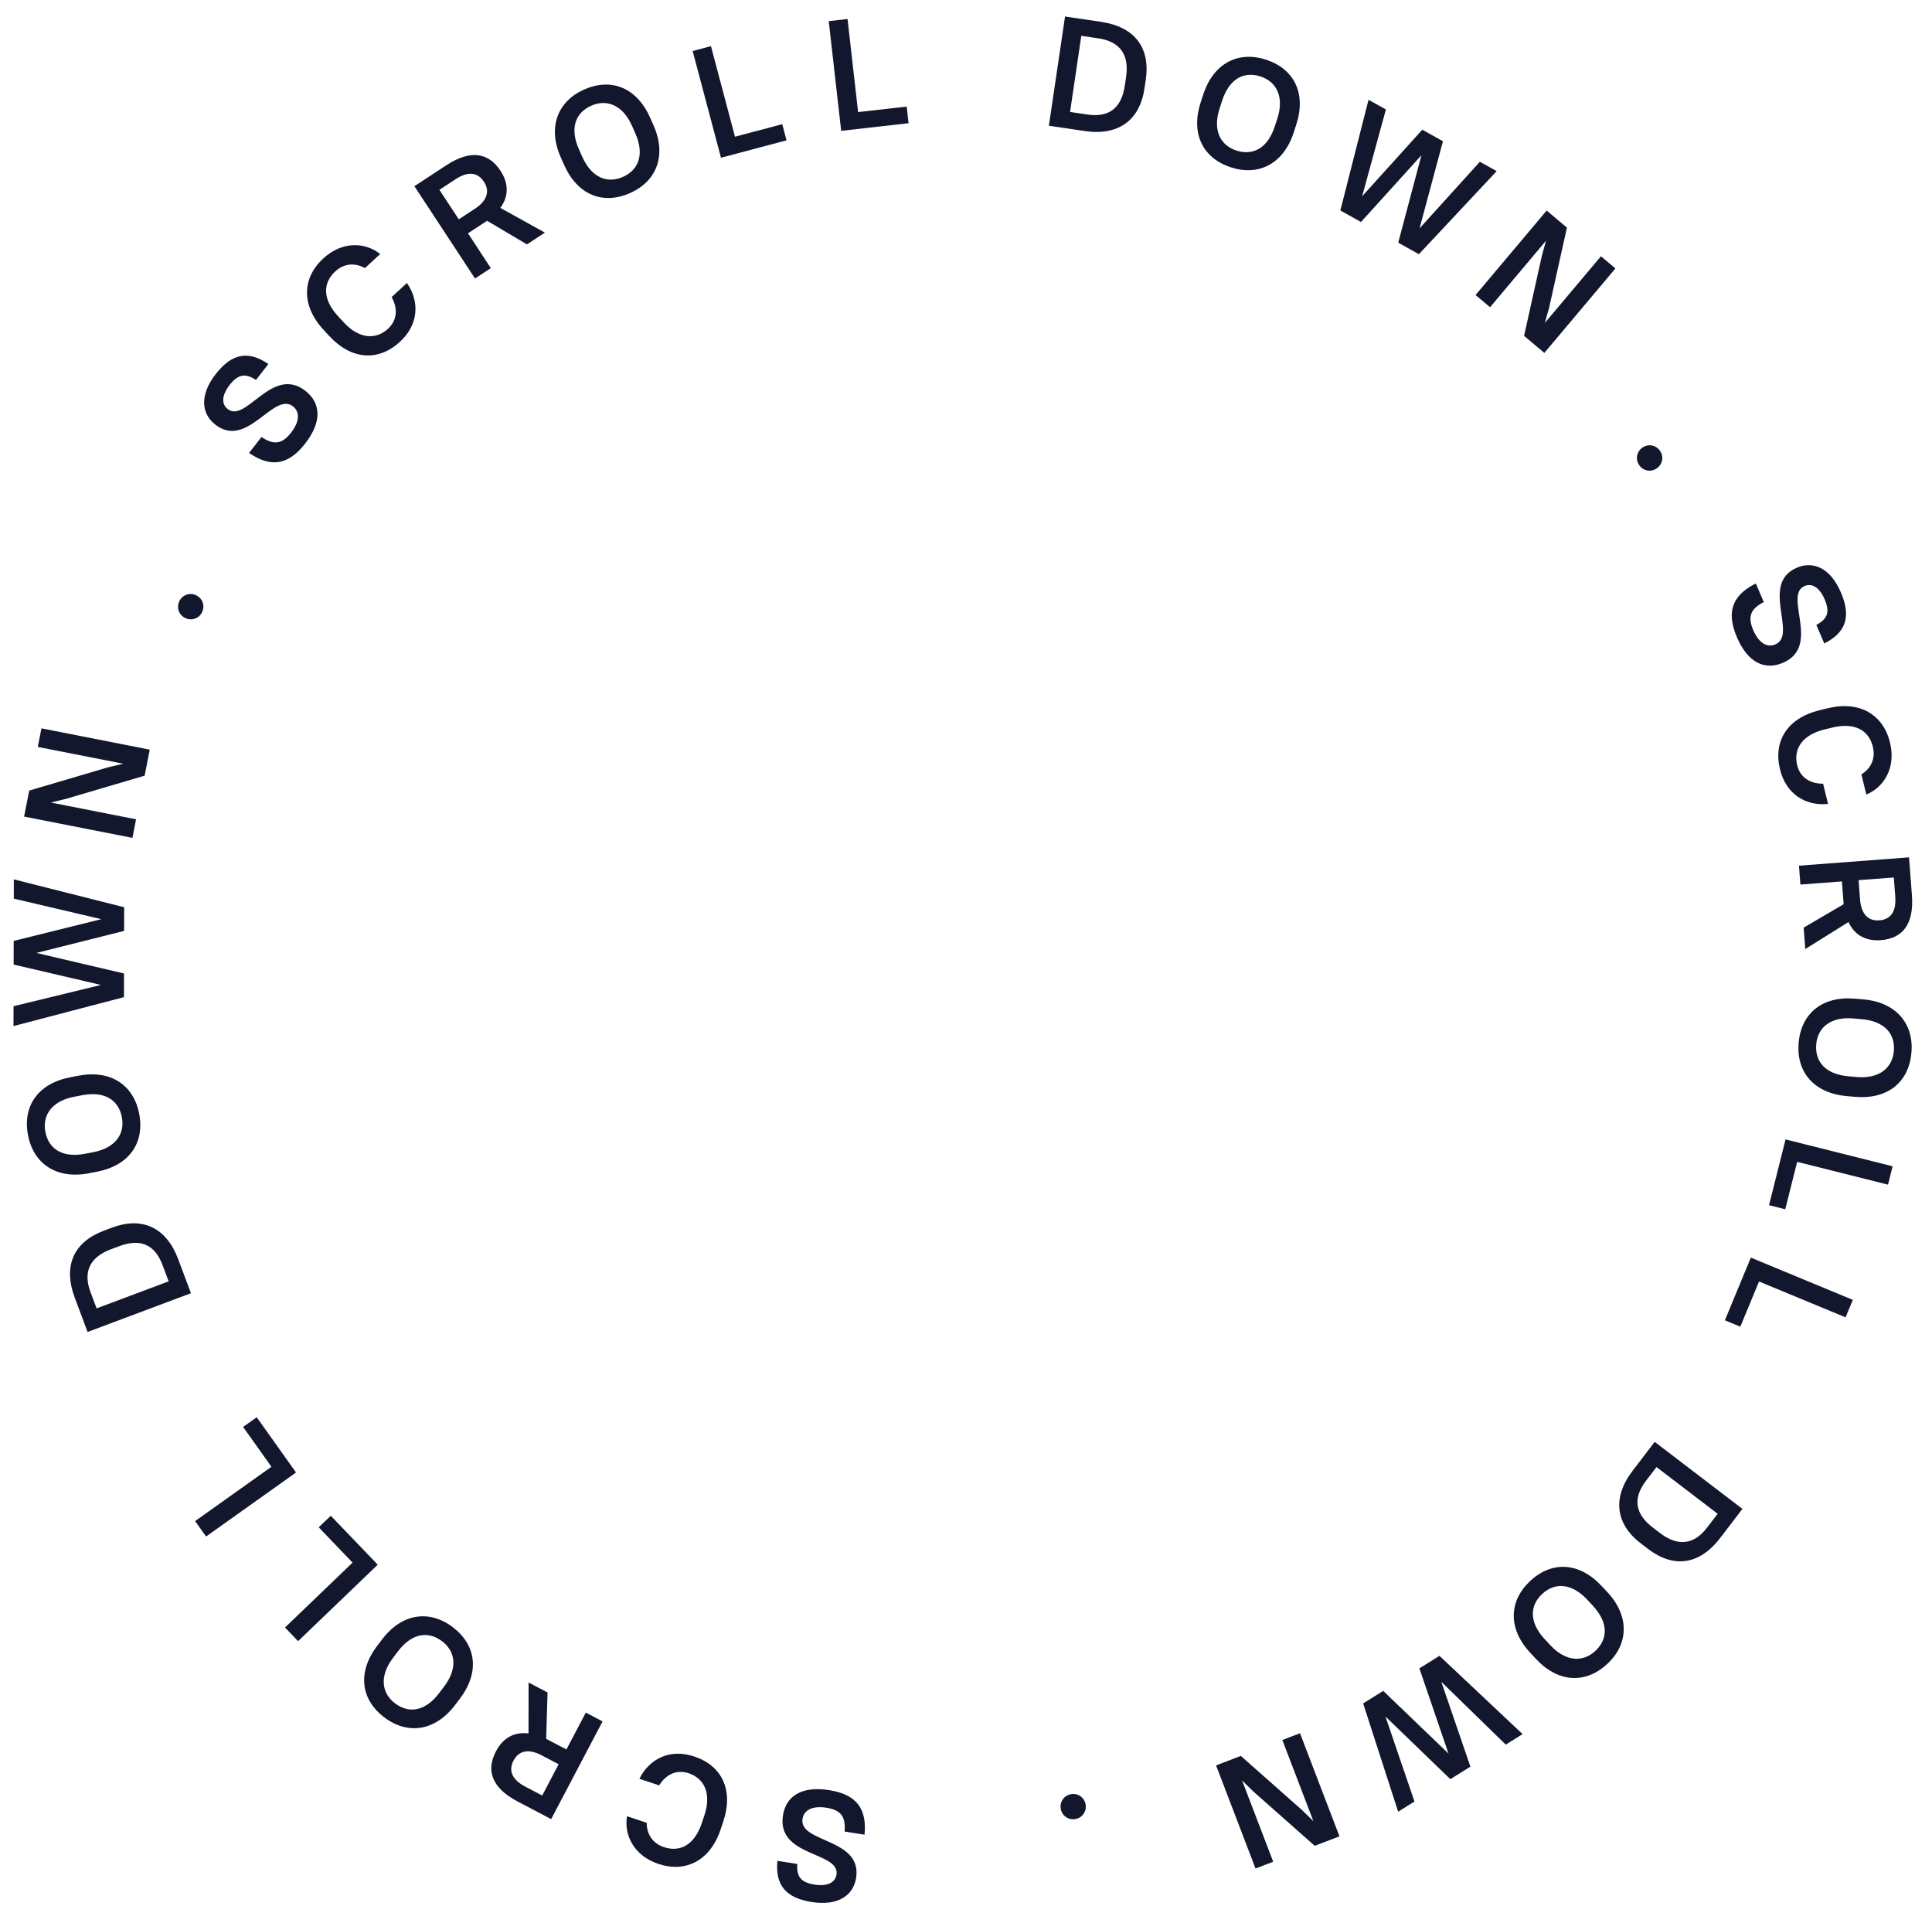 <svg width="100" height="99" viewBox="0 0 100 99" fill="none" xmlns="http://www.w3.org/2000/svg">
<path d="M42.923 92.642C41.463 92.411 40.68 92.973 40.526 93.949C40.184 96.109 43.487 95.814 43.297 97.015C43.238 97.386 42.883 97.644 42.158 97.529C41.448 97.417 41.223 97.117 41.269 96.463L40.237 96.3C40.126 97.522 40.636 98.214 42.007 98.431C43.386 98.649 44.169 98.087 44.312 97.184C44.639 95.112 41.34 95.383 41.539 94.126C41.605 93.706 42.005 93.431 42.779 93.553C43.52 93.67 43.781 94.009 43.716 94.784L44.748 94.947C44.879 93.596 44.325 92.864 42.923 92.642Z" fill="#12172d"/>
<path d="M35.931 90.899C34.676 90.482 33.613 91.015 33.095 92.056L34.118 92.396C34.468 91.832 35.015 91.558 35.643 91.766C36.448 92.034 36.837 92.808 36.461 93.939L36.327 94.342C35.947 95.488 35.194 95.866 34.372 95.593C33.729 95.38 33.471 94.864 33.475 94.332L32.453 93.993C32.294 94.989 32.822 96.042 34.084 96.461C35.494 96.929 36.763 96.293 37.303 94.666L37.437 94.263C37.982 92.621 37.356 91.372 35.931 90.899Z" fill="#12172d"/>
<path d="M28.341 87.588L27.359 87.072L27.356 89.708C26.595 89.612 26.026 89.958 25.672 90.63C25.155 91.612 25.436 92.516 26.787 93.227L28.528 94.142L31.188 89.085L30.321 88.629L29.318 90.537L28.27 89.986L28.341 87.588ZM27.19 92.461C26.468 92.081 26.32 91.607 26.582 91.109C26.841 90.617 27.326 90.467 28.041 90.843L28.915 91.302L28.064 92.921L27.19 92.461Z" fill="#12172d"/>
<path d="M23.431 84.205C22.227 83.294 20.802 83.485 19.773 84.846L19.517 85.184C18.483 86.551 18.677 87.957 19.895 88.879C21.099 89.79 22.528 89.592 23.553 88.238L23.809 87.899C24.843 86.532 24.648 85.126 23.431 84.205ZM22.879 84.934C23.582 85.466 23.703 86.335 22.988 87.279L22.732 87.617C22.008 88.574 21.162 88.691 20.446 88.149C19.75 87.623 19.628 86.742 20.337 85.805L20.593 85.466C21.317 84.509 22.17 84.397 22.879 84.934Z" fill="#12172d"/>
<path d="M19.552 80.974L17.121 78.442L16.497 79.041L18.249 80.867L14.752 84.225L15.43 84.931L19.552 80.974Z" fill="#12172d"/>
<path d="M15.323 76.204L13.288 73.344L12.583 73.846L14.05 75.907L10.099 78.718L10.667 79.516L15.323 76.204Z" fill="#12172d"/>
<path d="M9.884 66.925L9.225 65.167C8.606 63.516 7.355 62.948 5.804 63.53L5.376 63.69C3.809 64.278 3.25 65.507 3.875 67.174L4.534 68.931L9.884 66.925ZM4.685 66.87C4.295 65.83 4.636 65.066 5.737 64.653L6.165 64.493C7.281 64.074 8.019 64.416 8.415 65.471L8.73 66.312L5 67.71L4.685 66.87Z" fill="#12172d"/>
<path d="M7.205 57.642C6.921 56.159 5.734 55.347 4.059 55.669L3.642 55.749C1.959 56.072 1.162 57.247 1.45 58.746C1.734 60.229 2.928 61.039 4.596 60.719L5.013 60.639C6.696 60.316 7.493 59.141 7.205 57.642ZM6.307 57.814C6.474 58.68 5.981 59.406 4.819 59.629L4.402 59.709C3.224 59.935 2.517 59.456 2.347 58.574C2.183 57.716 2.682 56.98 3.836 56.759L4.253 56.679C5.431 56.453 6.14 56.94 6.307 57.814Z" fill="#12172d"/>
<path d="M6.424 48.175L6.427 46.951L0.716 45.509L0.714 46.505L5.242 47.568L0.709 48.693L0.706 49.917L5.226 50.972L0.701 52.072L0.699 53.1L6.416 51.603L6.419 50.379L1.883 49.316L6.424 48.175Z" fill="#12172d"/>
<path d="M7.487 40.141L7.751 38.795L2.145 37.693L1.956 38.654L6.377 39.523L5.574 39.715L1.512 40.913L1.247 42.259L6.854 43.361L7.043 42.4L2.63 41.532L3.425 41.339L7.487 40.141Z" fill="#12172d"/>
<path d="M10.465 31.669C10.622 31.328 10.471 30.953 10.145 30.803C9.818 30.653 9.435 30.782 9.278 31.123C9.122 31.464 9.273 31.839 9.599 31.989C9.925 32.139 10.308 32.01 10.465 31.669Z" fill="#12172d"/>
<path d="M15.792 22.959C16.7 21.794 16.588 20.837 15.809 20.229C14.084 18.884 12.743 21.917 11.784 21.169C11.488 20.938 11.434 20.502 11.886 19.923C12.328 19.357 12.7 19.305 13.25 19.662L13.892 18.838C12.877 18.149 12.024 18.26 11.17 19.354C10.312 20.455 10.425 21.412 11.145 21.975C12.8 23.265 14.159 20.247 15.164 21.03C15.498 21.291 15.546 21.774 15.064 22.392C14.602 22.984 14.18 23.048 13.534 22.616L12.891 23.44C14.009 24.209 14.918 24.079 15.792 22.959Z" fill="#12172d"/>
<path d="M20.703 17.686C21.675 16.79 21.724 15.602 21.063 14.645L20.271 15.375C20.594 15.954 20.569 16.566 20.083 17.014C19.459 17.589 18.594 17.554 17.786 16.678L17.499 16.366C16.68 15.478 16.714 14.636 17.35 14.049C17.848 13.59 18.425 13.614 18.888 13.875L19.68 13.145C18.885 12.523 17.709 12.475 16.731 13.377C15.638 14.384 15.581 15.803 16.742 17.063L17.03 17.375C18.203 18.647 19.599 18.704 20.703 17.686Z" fill="#12172d"/>
<path d="M27.275 12.648L28.203 12.038L25.898 10.759C26.35 10.14 26.323 9.474 25.906 8.839C25.297 7.911 24.37 7.719 23.094 8.557L21.45 9.637L24.587 14.413L25.405 13.875L24.223 12.074L25.212 11.425L27.275 12.648ZM23.569 9.281C24.252 8.832 24.738 8.933 25.047 9.404C25.352 9.868 25.248 10.365 24.573 10.809L23.747 11.351L22.744 9.823L23.569 9.281Z" fill="#12172d"/>
<path d="M32.613 9.991C33.993 9.378 34.515 8.039 33.824 6.48L33.651 6.092C32.956 4.525 31.631 4.014 30.236 4.633C28.856 5.246 28.337 6.592 29.025 8.144L29.198 8.532C29.893 10.099 31.218 10.61 32.613 9.991ZM32.242 9.155C31.436 9.512 30.618 9.197 30.138 8.115L29.965 7.727C29.479 6.63 29.786 5.833 30.607 5.469C31.405 5.115 32.235 5.434 32.711 6.509L32.883 6.897C33.37 7.994 33.055 8.794 32.242 9.155Z" fill="#12172d"/>
<path d="M37.318 8.163L40.711 7.262L40.489 6.426L38.043 7.075L36.799 2.389L35.852 2.64L37.318 8.163Z" fill="#12172d"/>
<path d="M43.539 6.771L47.027 6.376L46.929 5.516L44.415 5.801L43.869 0.984L42.896 1.094L43.539 6.771Z" fill="#12172d"/>
<path d="M54.29 6.507L56.148 6.781C57.892 7.039 58.995 6.22 59.237 4.581L59.304 4.129C59.548 2.474 58.743 1.389 56.983 1.129L55.126 0.855L54.29 6.507ZM56.856 1.985C57.955 2.147 58.458 2.816 58.286 3.979L58.219 4.431C58.045 5.61 57.388 6.09 56.274 5.926L55.386 5.794L55.968 1.854L56.856 1.985Z" fill="#12172d"/>
<path d="M63.71 8.659C65.146 9.128 66.43 8.483 66.96 6.862L67.092 6.458C67.624 4.829 66.982 3.563 65.531 3.089C64.096 2.619 62.809 3.272 62.282 4.886L62.15 5.289C61.617 6.919 62.259 8.185 63.71 8.659ZM63.994 7.79C63.156 7.516 62.76 6.734 63.127 5.609L63.259 5.205C63.632 4.065 64.394 3.679 65.247 3.958C66.077 4.229 66.48 5.022 66.114 6.139L65.982 6.542C65.61 7.683 64.84 8.067 63.994 7.79Z" fill="#12172d"/>
<path d="M72.372 12.559L73.442 13.155L77.468 8.856L76.598 8.372L73.475 11.819L74.687 7.309L73.617 6.713L70.505 10.157L71.734 5.665L70.835 5.165L69.376 10.892L70.446 11.488L73.573 8.034L72.372 12.559Z" fill="#12172d"/>
<path d="M78.886 17.381L79.935 18.264L83.614 13.892L82.865 13.262L79.963 16.709L80.185 15.914L81.104 11.779L80.055 10.896L76.375 15.268L77.125 15.899L80.021 12.458L79.805 13.247L78.886 17.381Z" fill="#12172d"/>
<path d="M84.857 24.088C85.079 24.39 85.481 24.44 85.77 24.227C86.059 24.014 86.131 23.616 85.909 23.314C85.686 23.011 85.285 22.962 84.996 23.175C84.707 23.387 84.634 23.785 84.857 24.088Z" fill="#12172d"/>
<path d="M89.898 32.967C90.477 34.326 91.369 34.691 92.278 34.304C94.29 33.446 92.286 30.805 93.405 30.328C93.75 30.18 94.157 30.344 94.445 31.02C94.727 31.681 94.592 32.031 94.014 32.34L94.424 33.301C95.518 32.746 95.834 31.946 95.289 30.669C94.742 29.385 93.85 29.02 93.009 29.378C91.079 30.201 93.061 32.852 91.89 33.351C91.499 33.518 91.054 33.326 90.746 32.605C90.452 31.914 90.601 31.514 91.292 31.157L90.882 30.196C89.668 30.802 89.341 31.66 89.898 32.967Z" fill="#12172d"/>
<path d="M92.133 39.817C92.446 41.102 93.462 41.719 94.619 41.605L94.364 40.558C93.7 40.56 93.178 40.243 93.021 39.6C92.82 38.776 93.269 38.036 94.427 37.753L94.84 37.653C96.013 37.367 96.733 37.804 96.938 38.645C97.099 39.303 96.799 39.796 96.346 40.075L96.601 41.121C97.53 40.727 98.142 39.721 97.826 38.428C97.475 36.985 96.261 36.247 94.596 36.654L94.183 36.754C92.502 37.164 91.777 38.358 92.133 39.817Z" fill="#12172d"/>
<path d="M93.357 48.007L93.441 49.114L95.677 47.717C95.999 48.413 96.595 48.712 97.352 48.654C98.459 48.57 99.076 47.852 98.96 46.33L98.812 44.369L93.114 44.8L93.188 45.777L95.337 45.614L95.427 46.794L93.357 48.007ZM98.098 46.396C98.159 47.21 97.836 47.586 97.274 47.629C96.721 47.671 96.335 47.34 96.274 46.534L96.2 45.549L98.023 45.411L98.098 46.396Z" fill="#12172d"/>
<path d="M93.097 53.964C92.965 55.468 93.883 56.574 95.583 56.724L96.005 56.761C97.713 56.912 98.801 56 98.935 54.479C99.068 52.975 98.141 51.869 96.45 51.72L96.027 51.683C94.32 51.532 93.232 52.444 93.097 53.964ZM94.008 54.045C94.086 53.166 94.758 52.603 95.937 52.707L96.36 52.744C97.555 52.85 98.104 53.505 98.025 54.399C97.948 55.269 97.267 55.84 96.096 55.737L95.673 55.699C94.478 55.594 93.93 54.931 94.008 54.045Z" fill="#12172d"/>
<path d="M92.42 58.966L91.565 62.37L92.404 62.581L93.02 60.127L97.723 61.307L97.961 60.357L92.42 58.966Z" fill="#12172d"/>
<path d="M90.623 65.083L89.28 68.326L90.079 68.657L91.048 66.319L95.527 68.174L95.902 67.27L90.623 65.083Z" fill="#12172d"/>
<path d="M85.646 74.618L84.507 76.11C83.437 77.511 83.619 78.873 84.936 79.879L85.299 80.156C86.629 81.172 87.968 80.992 89.048 79.578L90.187 78.086L85.646 74.618ZM88.36 79.053C87.686 79.935 86.858 80.052 85.924 79.339L85.56 79.061C84.613 78.338 84.511 77.531 85.195 76.635L85.74 75.922L88.905 78.34L88.36 79.053Z" fill="#12172d"/>
<path d="M79.203 81.817C78.098 82.846 78.04 84.282 79.202 85.531L79.491 85.841C80.659 87.097 82.078 87.148 83.195 86.108C84.301 85.079 84.353 83.638 83.197 82.394L82.907 82.084C81.74 80.829 80.321 80.777 79.203 81.817ZM79.826 82.486C80.471 81.886 81.348 81.918 82.154 82.784L82.443 83.095C83.261 83.974 83.23 84.827 82.573 85.439C81.933 86.034 81.045 86.002 80.244 85.141L79.955 84.83C79.138 83.952 79.175 83.093 79.826 82.486Z" fill="#12172d"/>
<path d="M71.596 87.506L70.557 88.154L72.368 93.758L73.213 93.231L71.71 88.83L75.069 92.074L76.108 91.426L74.603 87.036L77.937 90.286L78.81 89.742L74.506 85.692L73.467 86.34L74.974 90.749L71.596 87.506Z" fill="#12172d"/>
<path d="M64.224 90.87L62.943 91.361L64.986 96.697L65.901 96.347L64.29 92.139L64.878 92.717L68.05 95.523L69.331 95.033L67.288 89.697L66.373 90.047L67.981 94.248L67.396 93.677L64.224 90.87Z" fill="#12172d"/>
<path d="M55.463 92.847C55.091 92.895 54.853 93.222 54.9 93.578C54.946 93.934 55.259 94.19 55.631 94.142C56.003 94.094 56.241 93.767 56.195 93.41C56.149 93.054 55.836 92.798 55.463 92.847Z" fill="#12172d"/>
</svg>
